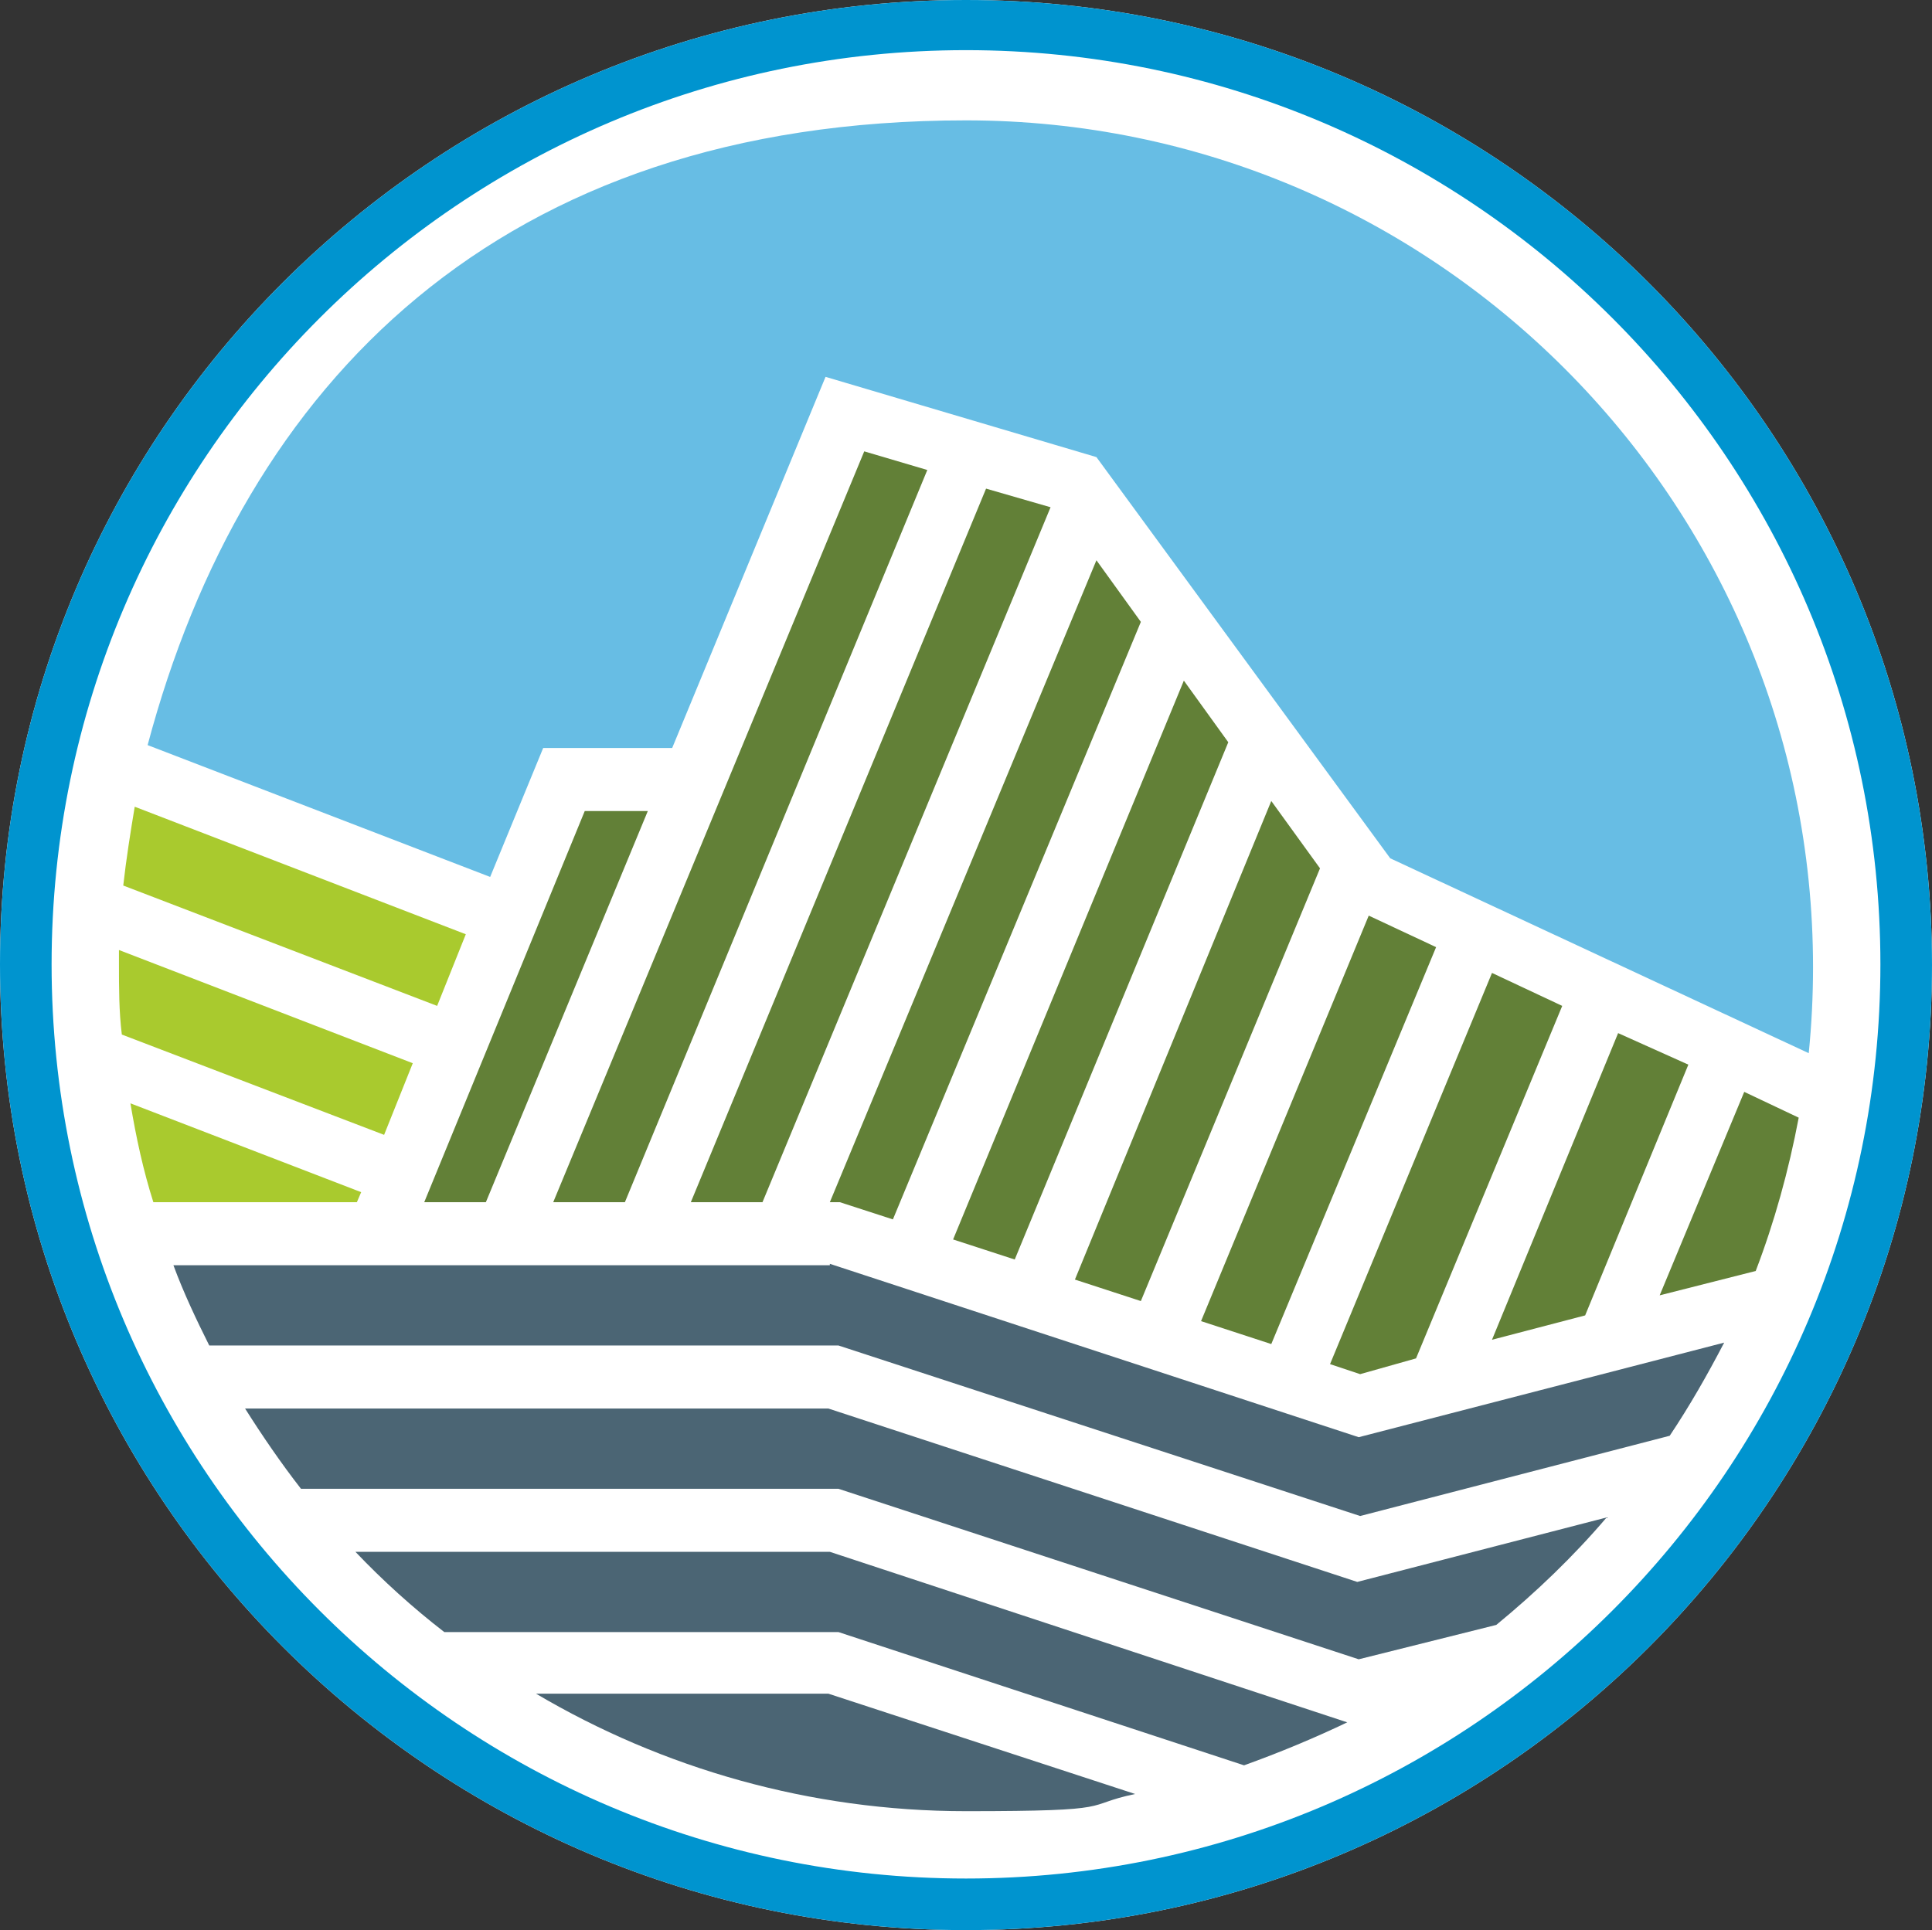 <?xml version="1.0" encoding="UTF-8"?>
<svg id="Layer_2" xmlns="http://www.w3.org/2000/svg" version="1.1" viewBox="0 0 134.8 134.7">
  <rect x="0" y="0" width="134.8" height="134.7" fill="#333333" stroke="none"/>
  <!-- Generator: Adobe Illustrator 29.4.0, SVG Export Plug-In . SVG Version: 2.1.0 Build 152)  -->
  <defs>
    <style>
      .st0 {
        fill: #a9ca2e;
      }

      .st1 {
        fill: #628037;
      }

      .st2 {
        fill: #fff;
      }

      .st3 {
        fill: #4b6574;
      }

      .st4 {
        fill: #0094cf;
      }

      .st5 {
        fill: #67bde4;
      }
    </style>
  </defs>
  <path class="st2" d="M134.8,67.3c0,37.2-30.2,67.4-67.4,67.4S0,104.5,0,67.3,30.2,0,67.4,0s67.4,30.2,67.4,67.4h0Z"/>
  <g id="Layer_1-2">
    <g>
      <path class="st4" d="M134.8,67.3c0,37.2-30.2,67.4-67.4,67.4S0,104.5,0,67.3,30.2,0,67.4,0s67.4,30.2,67.4,67.4h0ZM67.4,3.5C32.2,3.5,3.6,32.1,3.6,67.3s28.6,63.8,63.8,63.8,63.8-28.6,63.8-63.8S102.6,3.5,67.4,3.5Z"/>
      <g>
        <path class="st5" d="M34.2,61.2l3.7-9h9l10.7-25.9,18.9,5.6,20.5,28,29.2,13.6c.2-2,.3-4,.3-6,0-32.6-26.5-59.1-59.1-59.1S17,26.8,10.3,52l23.9,9.2h0Z"/>
        <g>
          <polygon class="st1" points="79.6 90.8 92.1 60.6 88.7 55.9 75 89.3 79.6 90.8"/>
          <polygon class="st1" points="94.9 95.9 98.8 94.8 109 70.2 104.1 67.9 92.8 95.2 94.9 95.9"/>
          <polygon class="st1" points="88.7 93.8 100.2 66.1 95.5 63.9 83.8 92.2 88.7 93.8"/>
          <polygon class="st1" points="110.6 91.8 117.8 74.3 112.9 72.1 104.1 93.5 110.6 91.8"/>
          <path class="st1" d="M122.5,88.7c1.3-3.4,2.3-7,3-10.7l-3.8-1.8-5.9,14.2,6.7-1.7h0Z"/>
          <polygon class="st1" points="70.8 87.9 85.7 51.8 82.6 47.5 66.5 86.5 70.8 87.9"/>
          <polygon class="st1" points="33.9 83.9 45.2 56.6 40.8 56.6 29.6 83.9 33.9 83.9"/>
          <polygon class="st1" points="43.6 83.9 64.7 32.8 60.3 31.5 38.6 83.9 43.6 83.9"/>
          <polygon class="st1" points="58.6 83.9 62.3 85.1 79.6 43.4 76.5 39.1 57.9 83.9 58.6 83.9"/>
          <polygon class="st1" points="53.2 83.9 73.3 35.4 68.8 34.1 48.2 83.9 53.2 83.9"/>
        </g>
        <g>
          <path class="st3" d="M57.9,88.3H12.1c.7,1.9,1.6,3.8,2.5,5.6h43.9l36.4,11.9h0l21.6-5.6c1.4-2.1,2.6-4.2,3.8-6.5l-25.5,6.6-36.9-12.1h0s0,0,0,0Z"/>
          <path class="st3" d="M57.8,98.3H17.1c1.2,1.9,2.5,3.8,3.9,5.6h37.5l36.3,11.9h0l9.6-2.4c2.8-2.3,5.4-4.8,7.7-7.5l-17.4,4.5-36.9-12.1h0Z"/>
          <path class="st3" d="M57.8,108.3H24.8c1.9,2,4,3.9,6.2,5.6h27.5l28.3,9.3c2.5-.9,4.9-1.9,7.2-3l-36.1-11.9h0Z"/>
          <path class="st3" d="M37.4,118.2c8.8,5.2,19.1,8.2,30,8.2s8-.4,11.8-1.2l-21.4-7h-20.4Z"/>
        </g>
        <path class="st0" d="M10.7,83.9c-.7-2.2-1.2-4.5-1.6-6.9l16.1,6.2-.3.7s-14.2,0-14.2,0ZM28.8,74.2l-20.5-7.9v1c0,1.6,0,3.3.2,4.9l18.3,7,2-5s0,0,0,0ZM32.5,65.2l-23.1-8.9c-.3,1.8-.6,3.7-.8,5.5l21.9,8.4,2-5h0Z"/>
      </g>
    </g>
  </g>
</svg>
